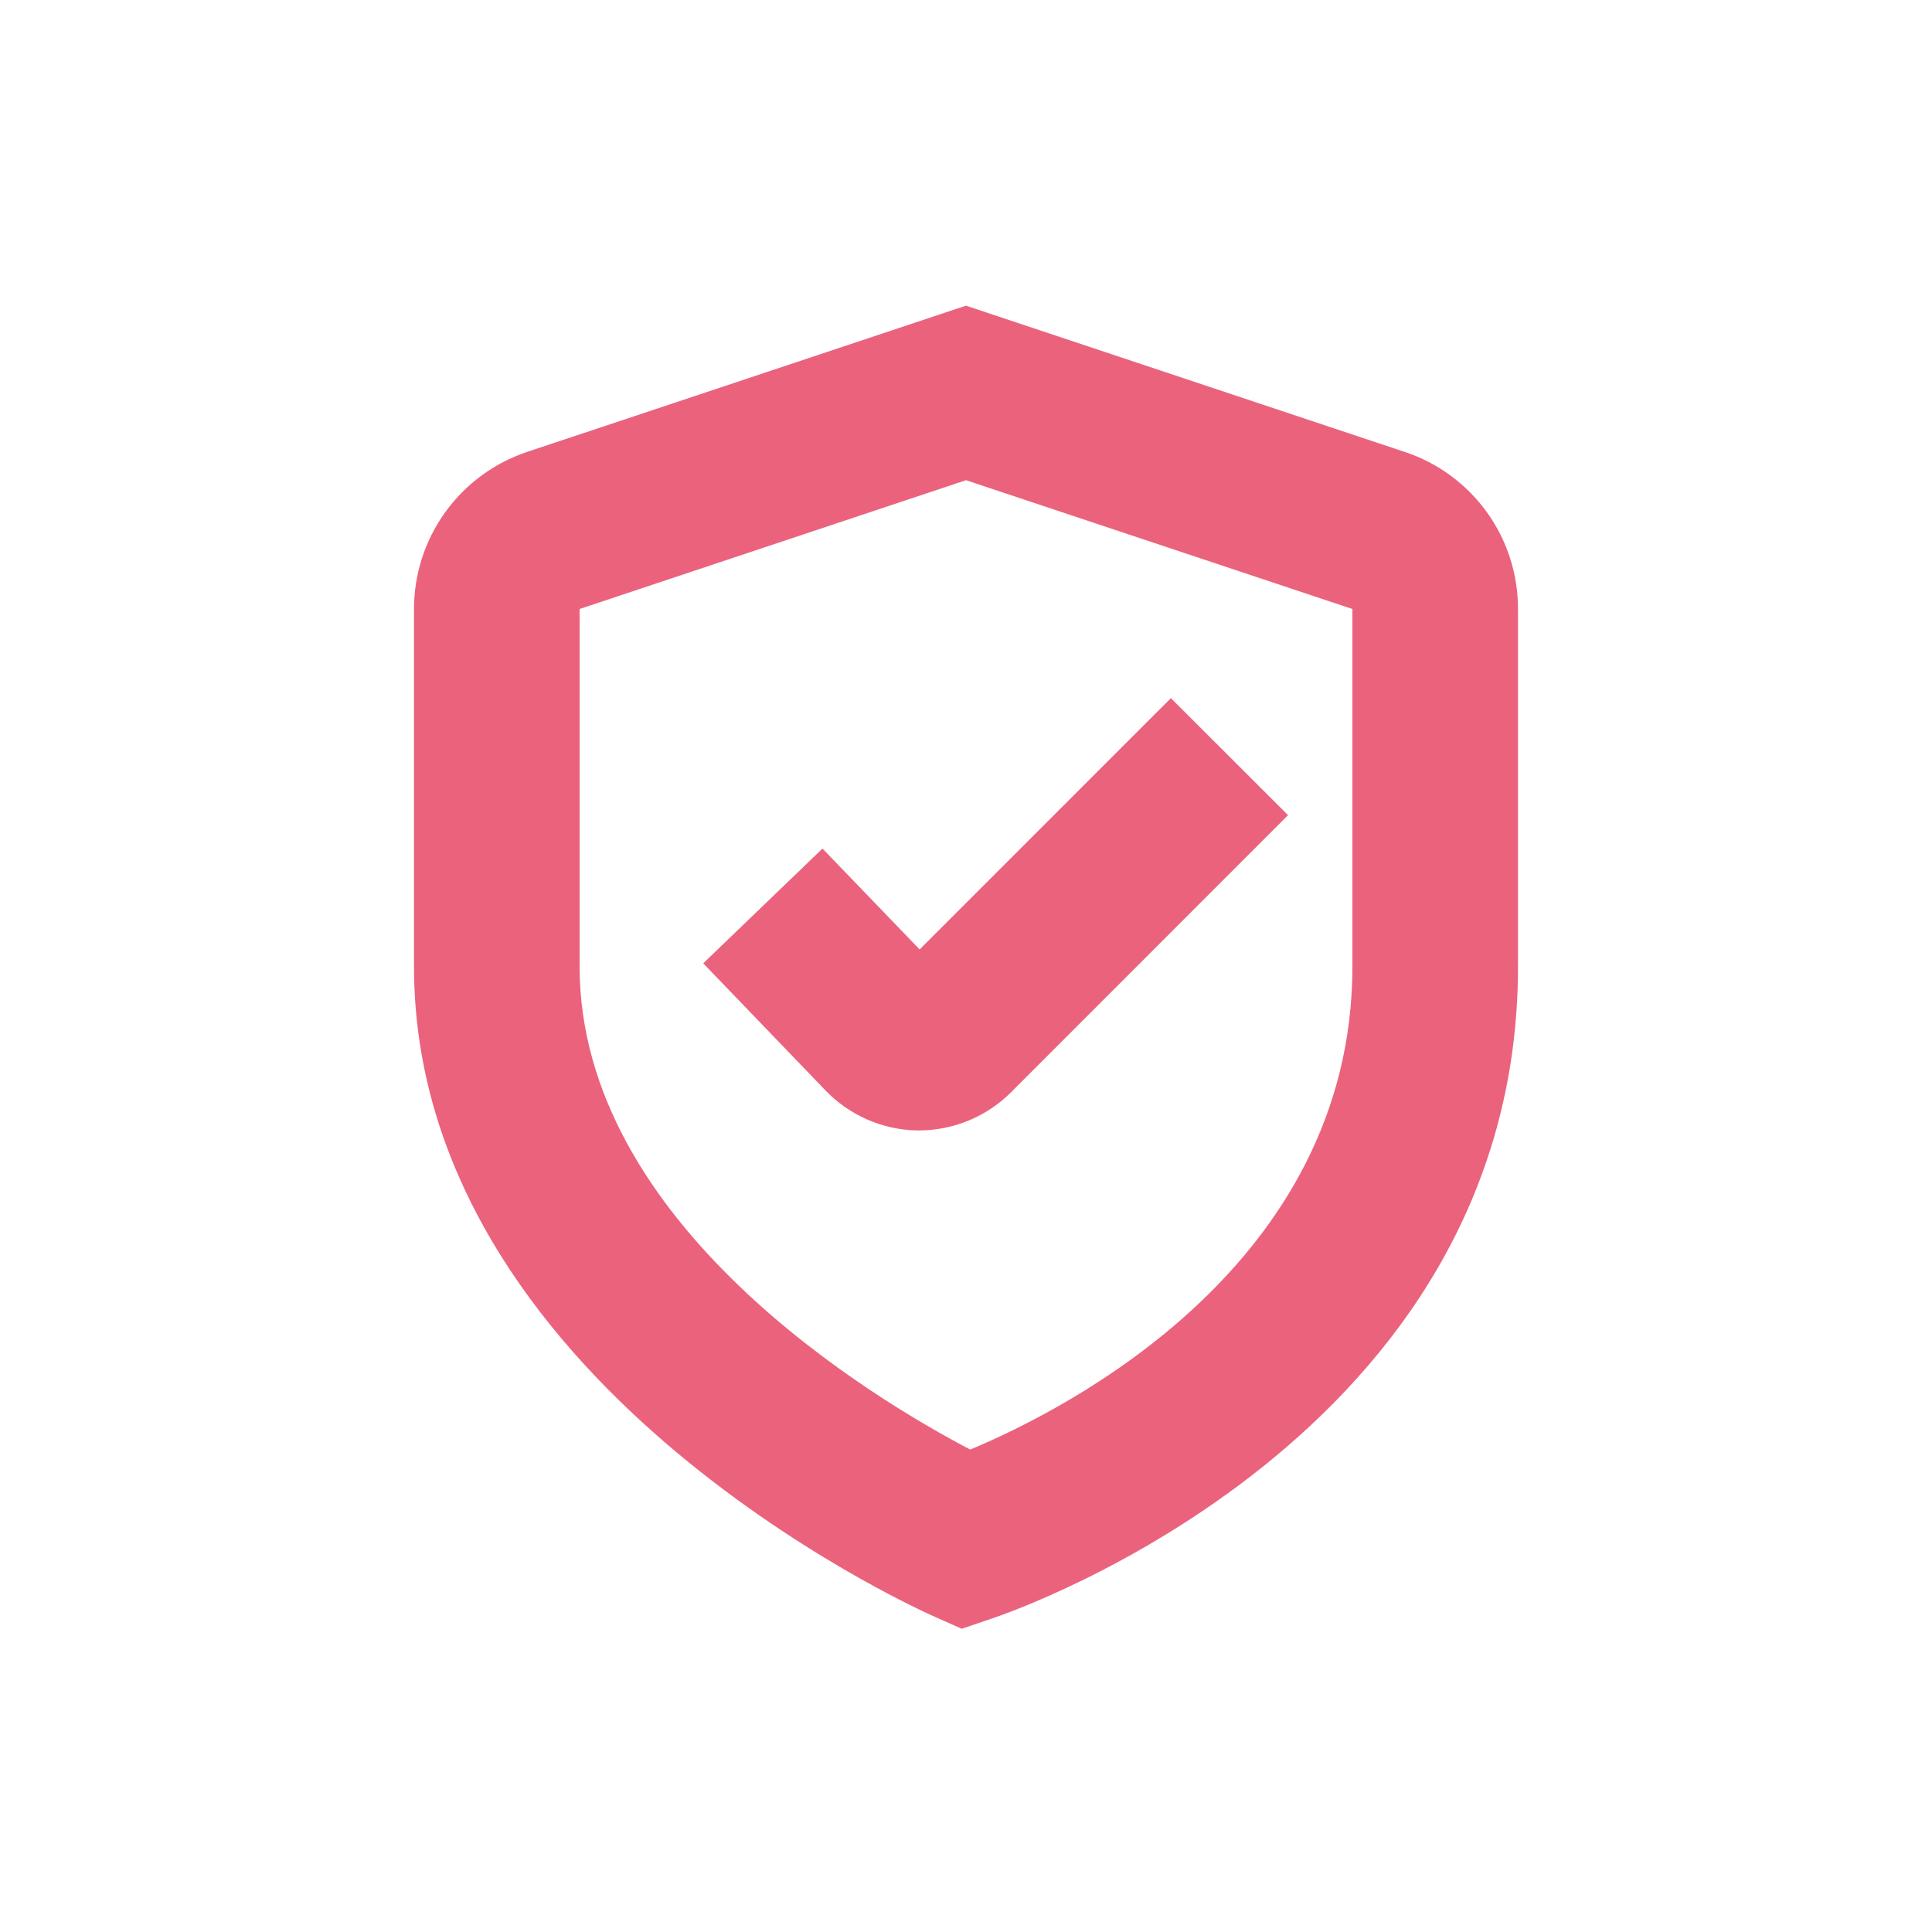 <svg width="42" height="42" viewBox="0 0 42 42" fill="none" xmlns="http://www.w3.org/2000/svg">
<g id="shield-check 1">
<path id="Vector" d="M19.992 20.64L17.88 18.447L15.288 20.942L17.928 23.687C18.187 23.961 18.498 24.18 18.843 24.333C19.188 24.485 19.56 24.568 19.937 24.575H19.981C20.729 24.572 21.445 24.276 21.975 23.749L28.001 17.721L25.454 15.177L19.992 20.64Z" fill="#EB627D"/>
<path id="Vector_2" d="M20.906 35.408L20.269 35.124C19.808 34.915 9 30.009 9 21.009V13.239C9 12.483 9.238 11.746 9.68 11.133C10.122 10.521 10.745 10.062 11.462 9.823L21 6.645L30.539 9.825C31.256 10.062 31.88 10.521 32.322 11.133C32.764 11.746 33.001 12.483 33 13.239V21.009C33 31.255 22.036 35.027 21.569 35.183L20.906 35.408ZM21 10.439L12.6 13.239V21.009C12.6 26.613 19.013 30.425 21.092 31.512C23.183 30.64 29.4 27.498 29.4 21.009V13.239L21 10.439Z" fill="#EB627D"/>
</g>
</svg>

